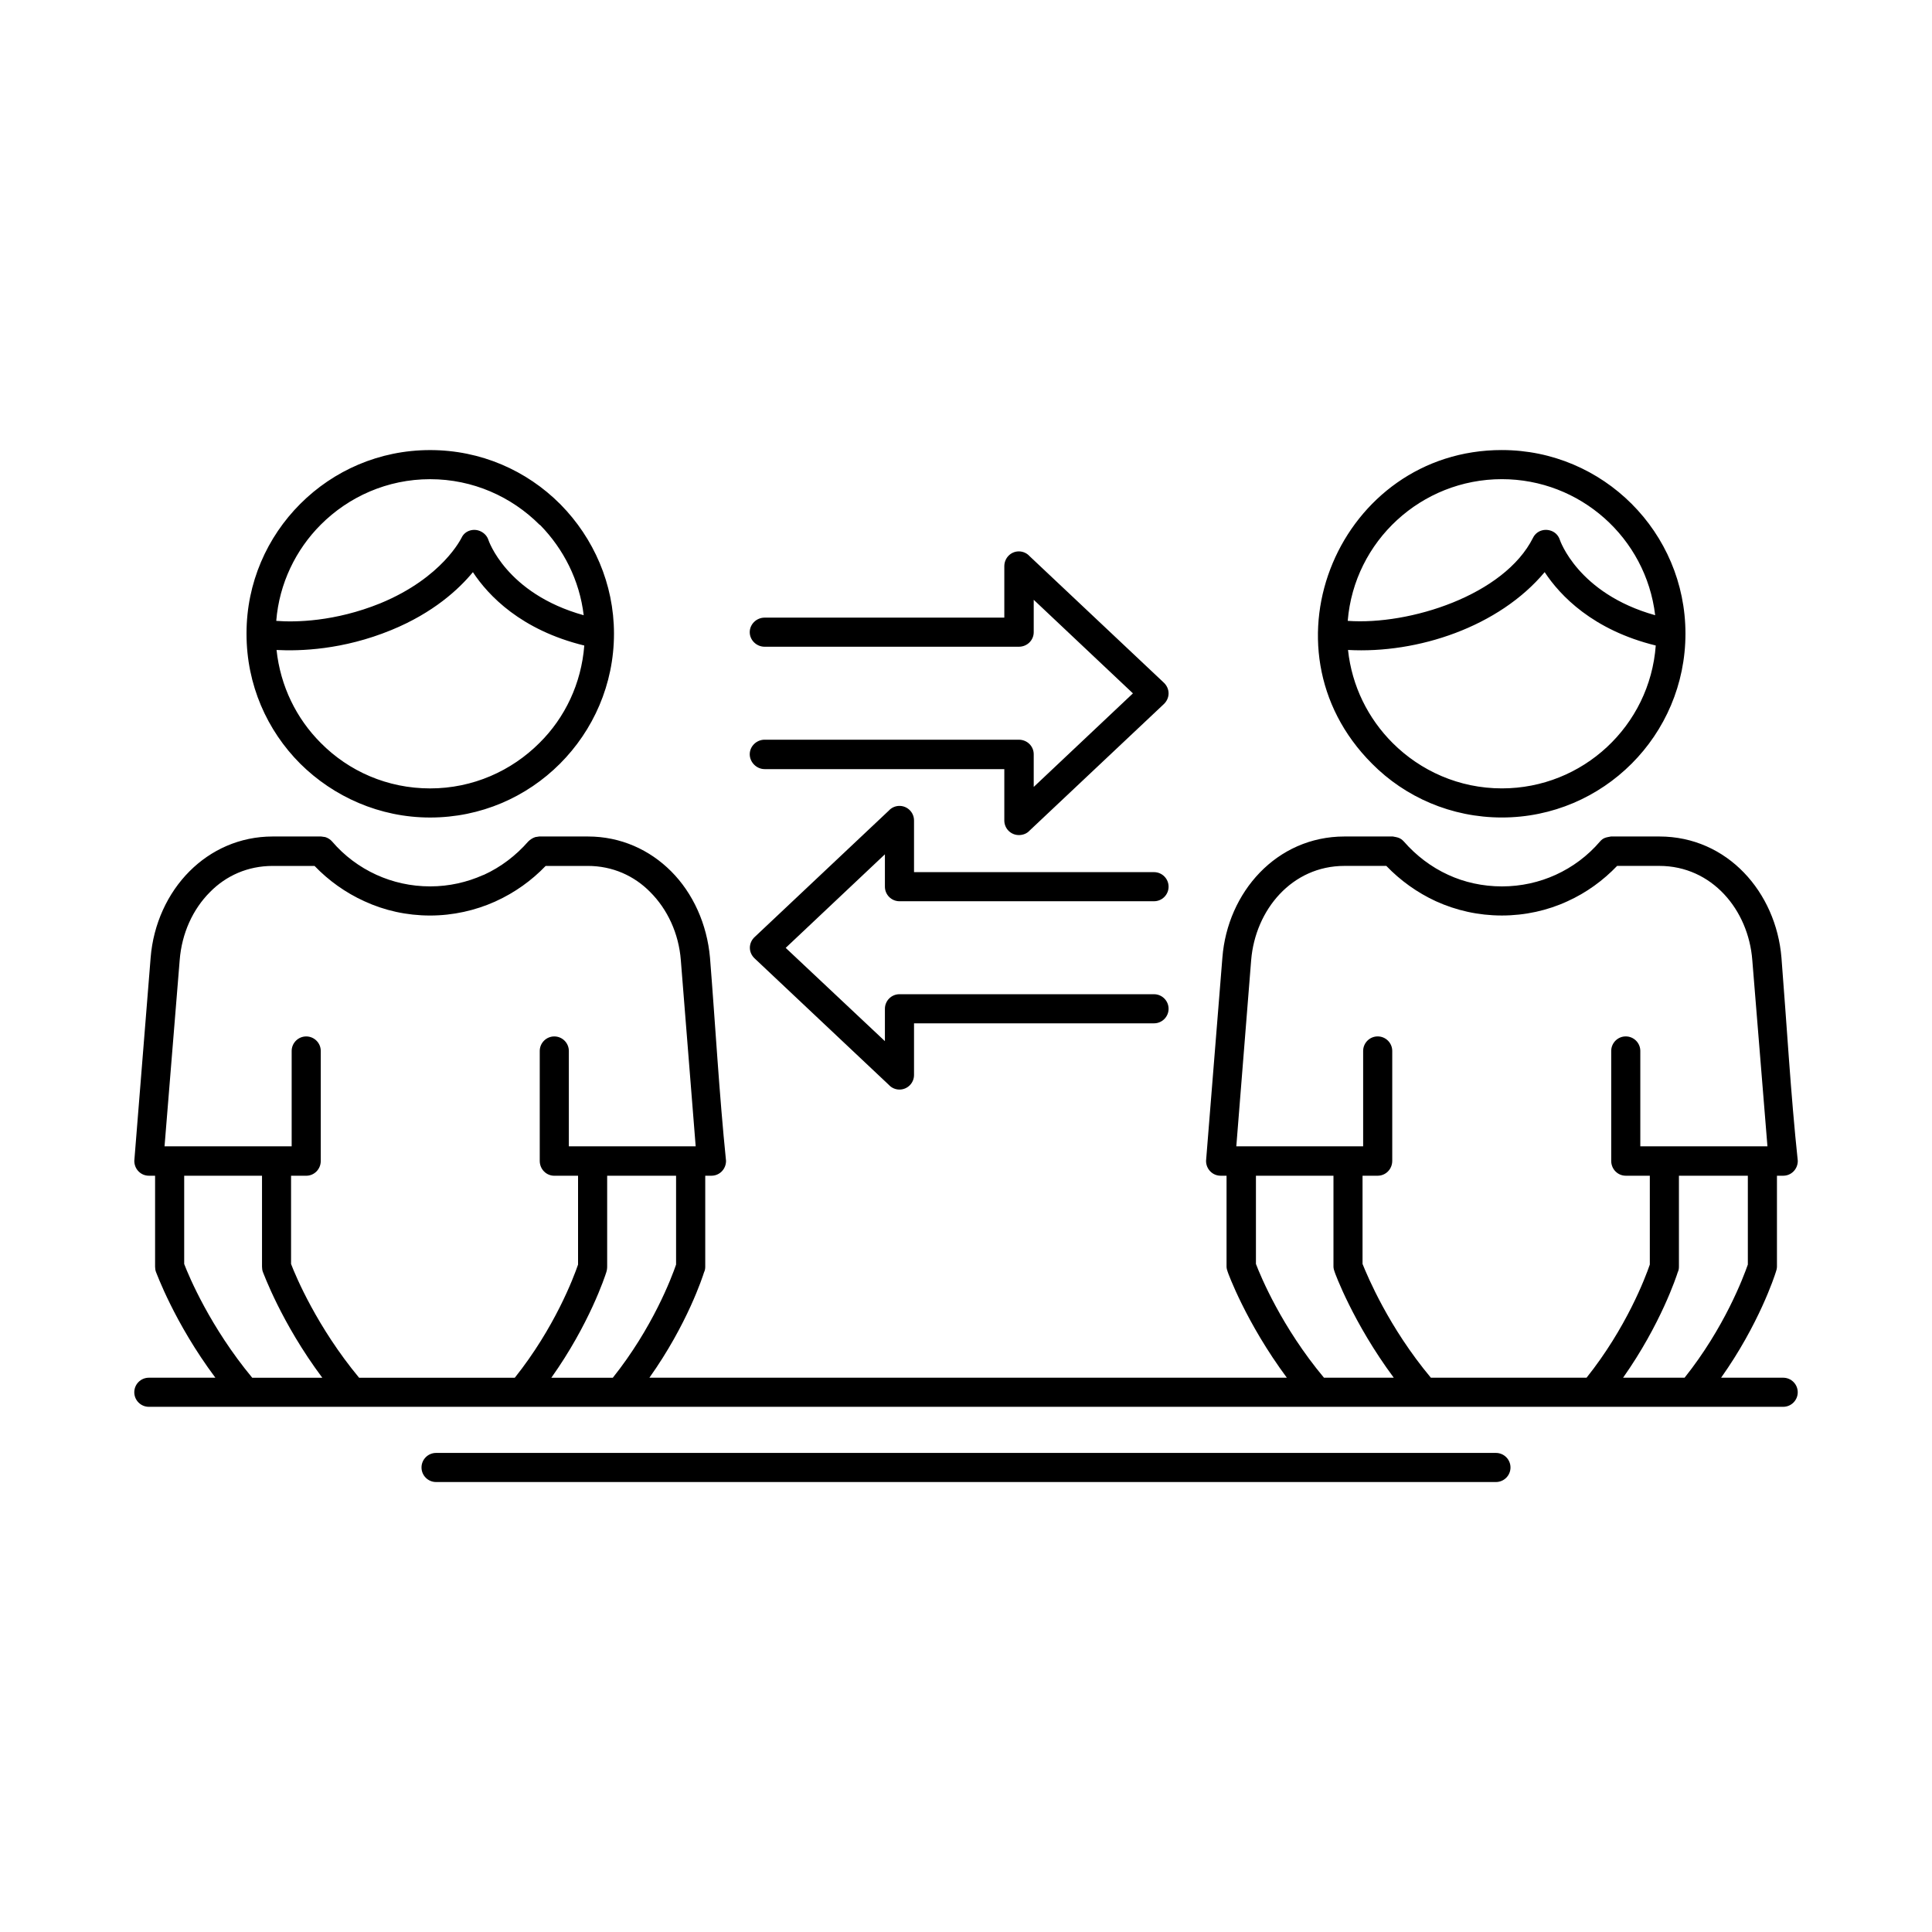 <?xml version="1.0" encoding="UTF-8"?>
<!-- Uploaded to: SVG Repo, www.svgrepo.com, Generator: SVG Repo Mixer Tools -->
<svg fill="#000000" width="800px" height="800px" version="1.1" viewBox="144 144 512 512" xmlns="http://www.w3.org/2000/svg">
 <path d="m449.83 407.48c2.125 0 3.856 1.73 3.856 3.856s-1.73 3.856-3.856 3.856h-63.605v13.699c0 2.125-1.73 3.856-3.856 3.856-1.102 0-2.125-0.473-2.832-1.258l-35.426-33.379c-1.891-1.652-1.812-4.328 0-5.902l35.426-33.379c0.707-0.789 1.73-1.258 2.832-1.258 2.125 0 3.856 1.73 3.856 3.856v13.699h63.605c2.125 0 3.856 1.73 3.856 3.856s-1.73 3.856-3.856 3.856h-67.465c-2.125 0-3.856-1.73-3.856-3.856v-8.582l-26.293 24.797 26.293 24.719v-8.582c0-2.125 1.73-3.856 3.856-3.856h67.465zm165.08 48.098v24.09c0 0.551-0.156 1.023-0.316 1.496-0.316 1.023-4.488 13.855-14.484 27.945h16.453c2.125 0 3.856 1.73 3.856 3.856s-1.73 3.856-3.856 3.856h-433.12c-2.125 0-3.856-1.73-3.856-3.856s1.73-3.856 3.856-3.856h17.633c-10.941-14.641-15.664-27.945-15.742-28.023-0.156-0.395-0.234-0.945-0.234-1.418v-24.09h-1.652c-2.125 0-3.856-1.73-3.856-3.938l4.328-53.844c0.707-8.895 4.488-17.082 10.312-22.906 5.668-5.668 13.305-9.211 22.043-9.211h12.832l1.102 0.156c0.707 0.234 1.34 0.629 1.812 1.18 3.227 3.777 7.242 6.769 11.73 8.816 4.328 1.969 9.133 3.07 14.25 3.07 5.039 0 9.762-1.102 14.012-2.992l0.234-0.078c4.488-2.047 8.5-5.117 11.73-8.816 0.551-0.551 1.18-0.945 1.891-1.18l1.023-0.156h12.91c8.738 0 16.375 3.543 22.043 9.211 5.824 5.824 9.523 14.012 10.312 22.906 1.418 17.789 2.441 36.133 4.25 53.844 0 2.203-1.73 3.938-3.856 3.938h-1.652v24.09c0 0.551-0.078 1.023-0.316 1.496-0.316 1.023-4.41 13.777-14.484 27.945h168.93c-10.863-14.641-15.664-27.945-15.664-28.023-0.156-0.395-0.316-0.945-0.316-1.418v-24.09h-1.574c-2.125 0-3.856-1.73-3.856-3.938l4.328-53.844c1.34-17.32 14.328-32.117 32.355-32.117h12.832c1.258 0.234 1.969 0.316 2.914 1.34 3.227 3.699 7.242 6.769 11.73 8.816 4.25 1.969 9.133 3.07 14.25 3.07s9.918-1.102 14.25-3.07c4.488-2.047 8.5-5.039 11.73-8.816 0.867-1.023 1.652-1.102 2.914-1.34h12.832c18.027 0 30.938 14.801 32.355 32.117 1.418 17.789 2.441 36.133 4.328 53.844 0 2.203-1.73 3.938-3.856 3.938zm-24.48 53.531c10.547-13.227 15.586-26.609 16.766-29.992v-23.539h-18.262v24.09c0 0.551-0.078 1.023-0.316 1.496-0.316 1.023-4.488 13.777-14.484 27.945zm-25.977 0c10.547-13.227 15.586-26.527 16.766-29.992v-23.539h-6.375c-2.125 0-3.856-1.73-3.856-3.938v-29.125c0-2.125 1.73-3.856 3.856-3.856s3.856 1.73 3.856 3.856v25.27h33.691l-4.016-49.359c-1.023-13.305-10.707-24.953-24.641-24.953h-11.18c-3.699 3.856-8.109 7.086-13.145 9.367-5.273 2.441-11.258 3.777-17.398 3.777-6.219 0-12.121-1.34-17.477-3.777-4.961-2.281-9.445-5.512-13.145-9.367h-11.098c-13.934 0-23.617 11.652-24.719 24.953l-3.938 49.359h33.613v-25.27c0-2.125 1.73-3.856 3.856-3.856s3.856 1.73 3.856 3.856v29.125c0 2.203-1.73 3.938-3.856 3.938h-4.016v23.379c1.34 3.305 6.926 16.766 18.105 30.148h41.25zm-51.09 0c-10.863-14.641-15.664-27.945-15.664-28.023-0.156-0.395-0.316-0.945-0.316-1.418v-24.09h-20.547v23.379c1.258 3.305 6.848 16.766 18.027 30.148h18.5zm28.652-245.84c26.844 0 48.648 21.805 48.648 48.648 0 26.922-21.805 48.727-48.648 48.727-13.461 0-25.664-5.434-34.402-14.25-30.938-30.938-8.344-83.129 34.402-83.129zm0 7.715c-21.332 0-39.125 16.375-40.855 37.551 16.375 1.18 41.484-6.769 49.121-22.043 0.945-1.891 3.227-2.598 5.195-1.652 0.945 0.473 1.574 1.258 1.891 2.203 0 0 4.723 14.25 25.27 19.996-2.441-20.547-19.918-36.055-40.621-36.055zm40.777 44.082c-16.688-4.094-25.348-13.227-29.441-19.445-12.121 14.484-33.613 21.648-52.113 20.625 1.023 9.605 5.352 18.184 11.809 24.641 7.398 7.398 17.633 12.043 28.969 12.043 21.41 0 39.203-16.531 40.777-37.863zm-276.39 194.05c10.547-13.227 15.586-26.527 16.766-29.992v-23.539h-18.262v24.09c0 0.551-0.078 1.023-0.234 1.496-0.316 1.023-4.488 13.777-14.562 27.945h16.297zm-25.977 0c10.547-13.227 15.586-26.527 16.766-29.992v-23.539h-6.297c-2.125 0-3.856-1.73-3.856-3.938v-29.125c0-2.125 1.73-3.856 3.856-3.856s3.856 1.73 3.856 3.856v25.27h33.613l-3.938-49.359c-0.551-7.086-3.543-13.461-8.109-18.027-4.25-4.328-9.996-6.926-16.531-6.926h-11.18c-3.699 3.856-8.188 7.086-13.227 9.367l-0.156 0.078c-5.273 2.363-11.18 3.699-17.238 3.699-6.219 0-12.121-1.34-17.398-3.777-5.039-2.281-9.523-5.512-13.227-9.367h-11.098c-6.613 0-12.359 2.598-16.609 6.926-4.566 4.566-7.477 10.941-8.031 18.027l-4.016 49.359h33.691v-25.27c0-2.125 1.73-3.856 3.856-3.856s3.856 1.73 3.856 3.856v29.125c0 2.203-1.73 3.938-3.856 3.938h-4.016v23.379c1.258 3.305 6.926 16.766 18.027 30.148h41.25zm-51.012 0c-10.941-14.641-15.664-27.945-15.742-28.023-0.156-0.395-0.234-0.945-0.234-1.418v-24.09h-20.625v23.379c1.258 3.305 6.926 16.766 18.027 30.148h18.578zm28.574-245.84c13.461 0 25.586 5.434 34.402 14.25l0.234 0.234c8.66 8.816 14.09 20.941 14.09 34.164 0 13.461-5.512 25.664-14.328 34.48-8.816 8.816-20.941 14.25-34.402 14.25-13.383 0-25.586-5.512-34.402-14.25-8.816-8.816-14.25-20.941-14.25-34.402v-0.156c0-13.383 5.434-25.504 14.25-34.32 8.816-8.816 20.941-14.25 34.402-14.25zm28.969 19.758c-7.398-7.398-17.633-12.043-28.969-12.043-11.336 0-21.57 4.644-28.969 12.043-6.613 6.613-11.02 15.586-11.809 25.504 5.039 0.395 15.508 0.234 27.551-4.644 16.609-6.848 21.492-17.32 21.57-17.398 0.867-1.891 3.227-2.598 5.117-1.652 0.945 0.473 1.652 1.258 1.969 2.203 0 0 4.644 14.25 25.27 19.996-1.102-9.289-5.352-17.555-11.492-23.852l-0.234-0.156zm0 57.859c6.769-6.691 11.098-15.742 11.887-25.82-16.766-4.094-25.426-13.227-29.52-19.445-3.699 4.488-10.469 10.785-21.648 15.352-12.832 5.273-24.246 5.59-30.387 5.273 1.023 9.605 5.273 18.184 11.73 24.641 7.398 7.477 17.633 12.043 28.969 12.043 11.336 0 21.57-4.644 28.969-12.043zm-27.395 195.86c-2.125 0-3.856-1.73-3.856-3.856s1.73-3.856 3.856-3.856h280.88c2.125 0 3.856 1.73 3.856 3.856s-1.73 3.856-3.856 3.856zm87.066-188.93c-2.125 0-3.938-1.812-3.938-3.938s1.812-3.856 3.938-3.856h67.383c2.203 0 3.938 1.73 3.938 3.856v8.66l26.293-24.797-26.293-24.797v8.582c0 2.125-1.73 3.856-3.938 3.856h-67.383c-2.125 0-3.938-1.73-3.938-3.856s1.812-3.856 3.938-3.856h63.527v-13.617c0-2.203 1.73-3.938 3.856-3.938 1.18 0 2.203 0.551 2.832 1.258l35.426 33.379c1.891 1.652 1.891 4.328 0 5.984l-35.426 33.379c-0.629 0.707-1.652 1.18-2.832 1.18-2.125 0-3.856-1.73-3.856-3.856v-13.617h-63.527z"/>
</svg>